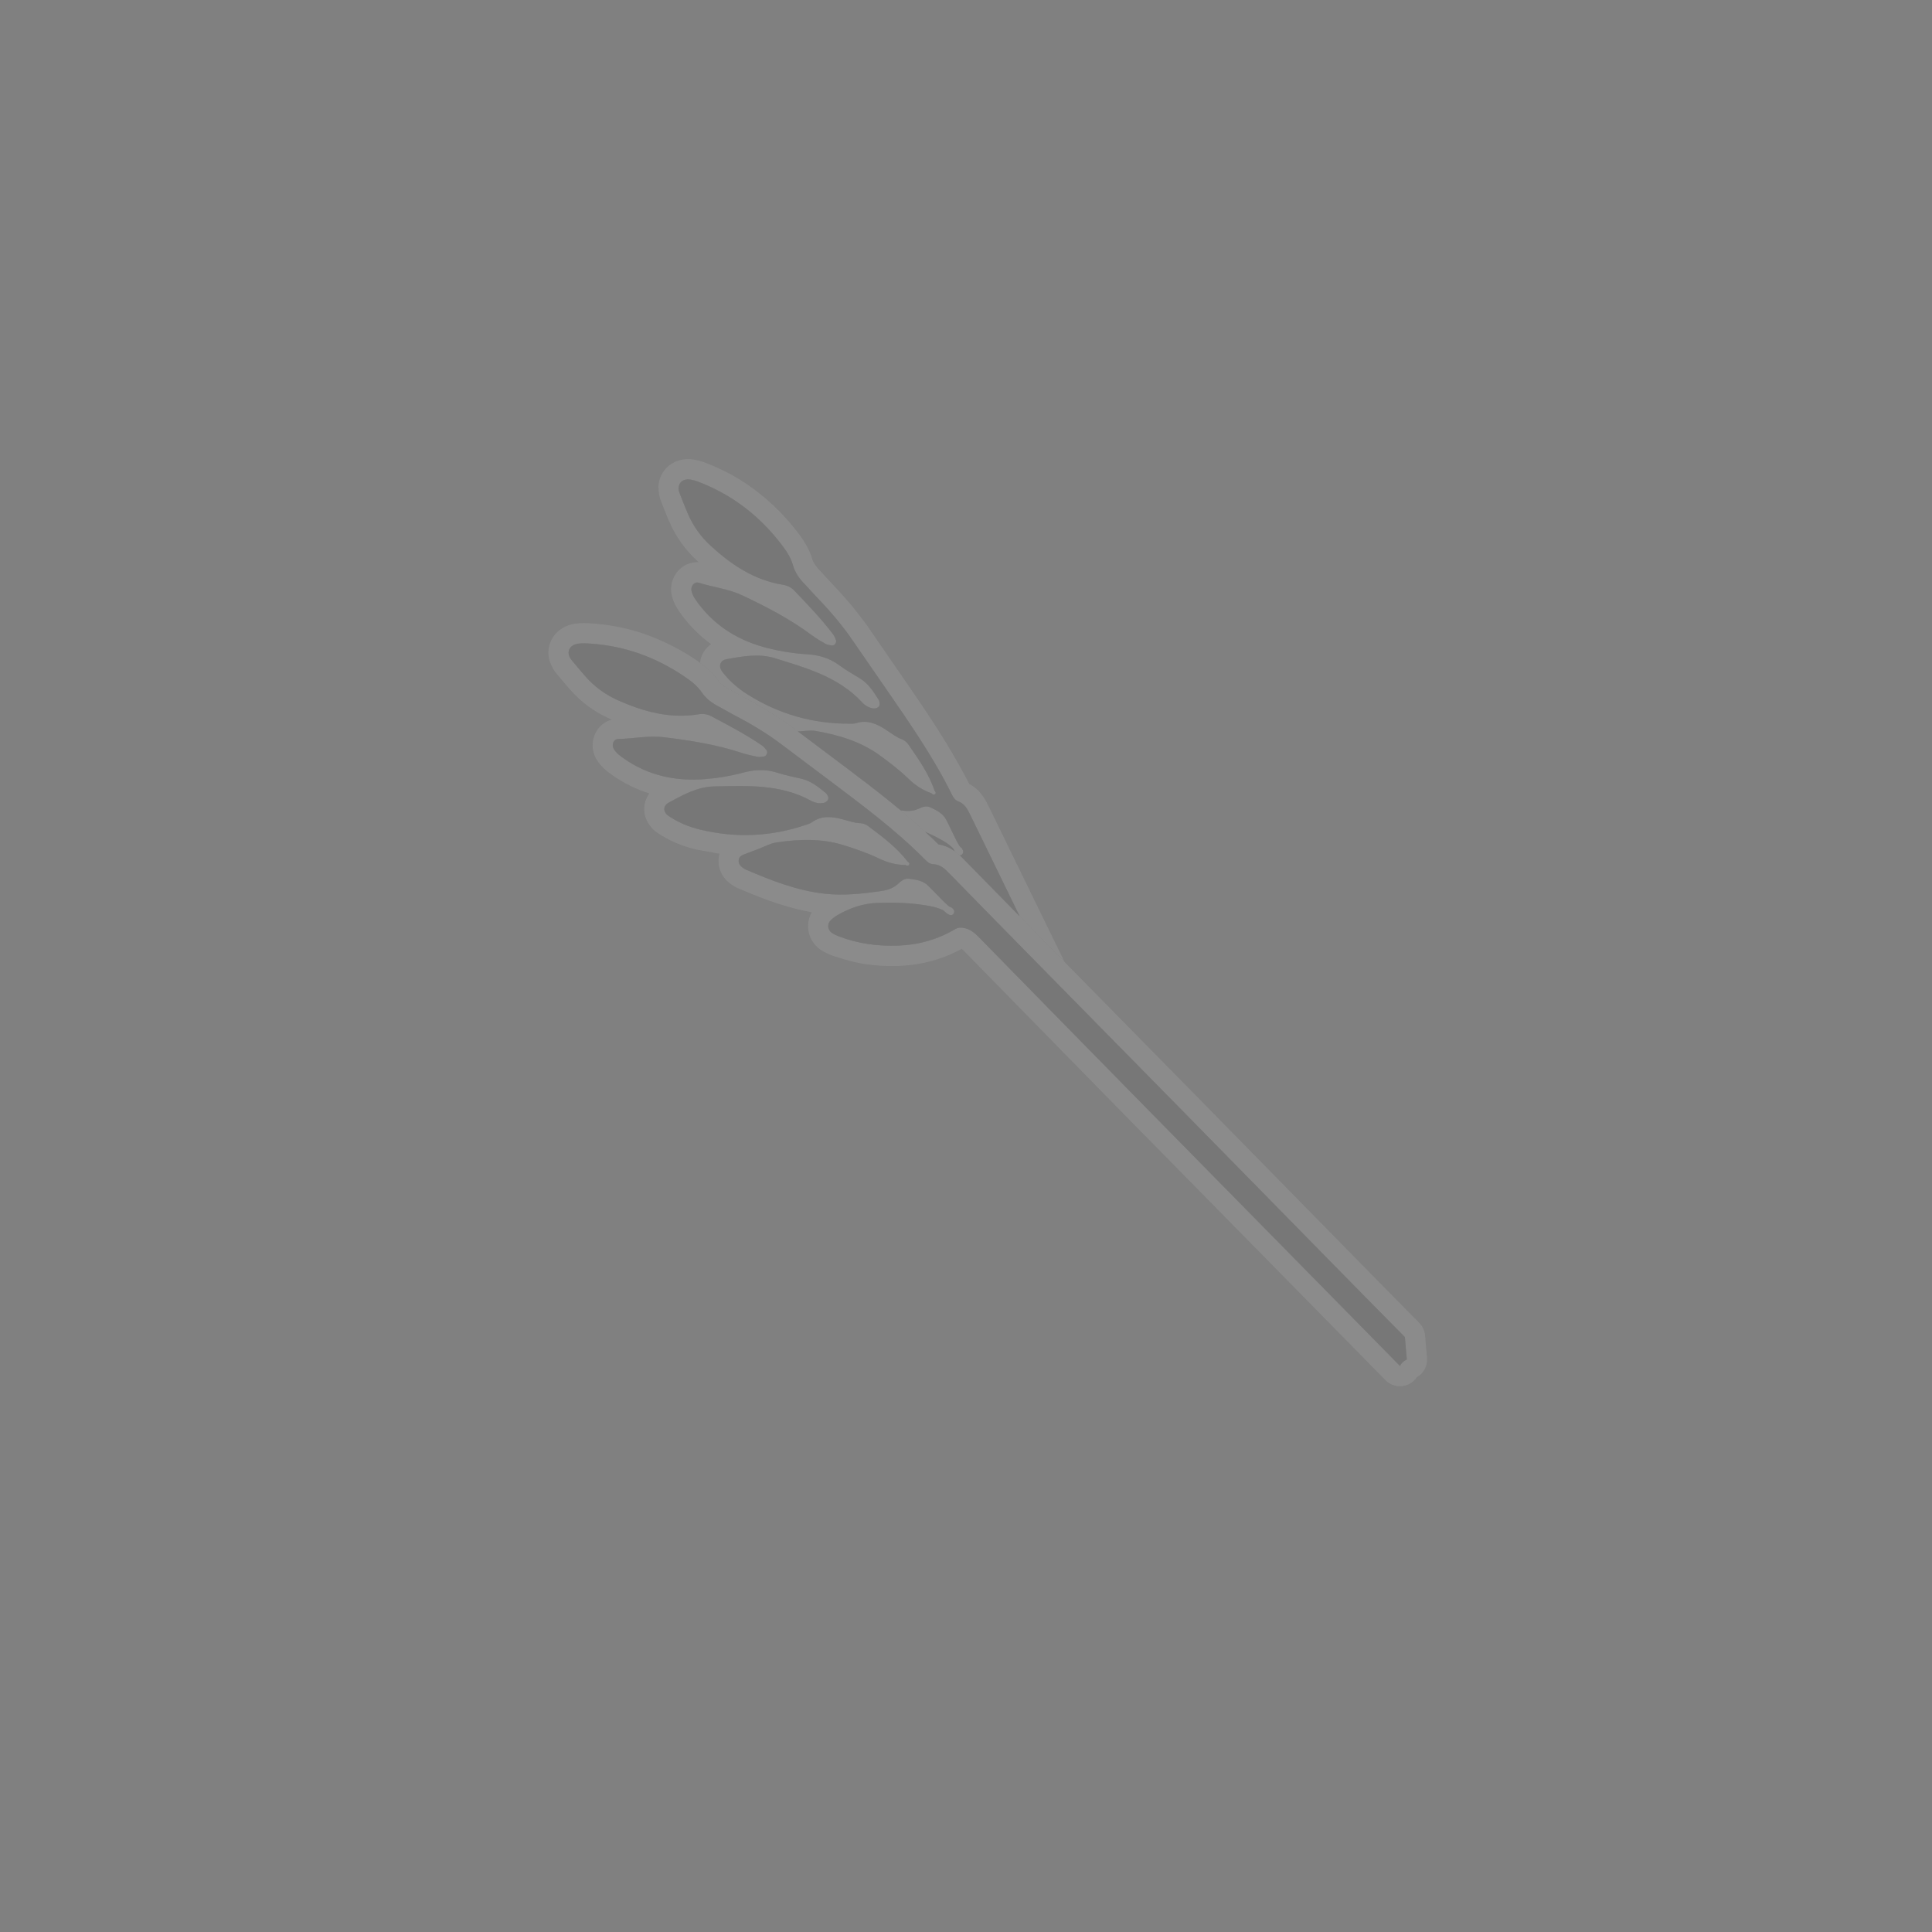 <svg width="413" height="413" viewBox="0 0 413 413" fill="none" xmlns="http://www.w3.org/2000/svg">
<rect x="0" y="0" width="413" height="413" fill="#808080" stroke="none"/>
<g opacity="0.1">
<g clip-path="url(#clip0_323_166026)">
<path d="M303.391 282.789C300.246 279.615 297.73 277.06 294.795 274.078C294.263 273.54 293.753 273.019 293.19 272.445L285.447 264.56L271.918 250.777L266.514 245.272L261.334 239.992L256.606 235.173L255.919 234.476L250.134 228.594L242.33 220.662L239.188 217.463L229.215 207.325L227.581 205.661L226.33 204.391C225.764 203.813 225.196 203.231 224.625 202.656C222.413 200.404 220.205 198.15 218 195.9C217.121 195.001 216.237 194.104 215.357 193.205C214.962 192.801 214.566 192.397 214.17 191.993C213.067 190.868 211.957 189.741 210.855 188.616C210.796 188.555 210.738 188.494 210.675 188.436C209.359 187.091 208.04 185.754 206.728 184.407C206.653 184.326 206.573 184.248 206.493 184.17C206.364 184.038 206.235 183.905 206.107 183.773C205.837 183.497 205.526 183.18 205.173 182.851C204.862 182.564 204.511 182.27 204.122 181.991C203.198 181.324 202.048 180.733 200.62 180.512C199.686 179.58 198.727 178.696 197.769 177.813C197.573 177.636 197.38 177.452 197.184 177.275C195.654 175.876 194.095 174.529 192.528 173.222C191.594 172.442 190.66 171.674 189.718 170.923C186.922 168.681 184.1 166.536 181.311 164.431L175.796 160.286C175.6 160.139 175.401 159.987 175.205 159.84C174.354 159.207 173.51 158.565 172.664 157.929C171.963 157.405 171.263 156.881 170.567 156.354C170.381 156.213 170.19 156.075 170.005 155.927C168.742 154.964 167.401 154.04 166.008 153.14C163.862 151.746 161.575 150.403 159.053 149.093C158.55 148.833 158.061 148.553 157.574 148.278C156.949 147.917 156.322 147.562 155.676 147.236C155.374 147.079 155.159 146.919 154.921 146.761C154.358 146.394 153.892 146.012 153.588 145.562C152.475 143.936 151.082 142.724 149.664 141.696C149.301 141.433 148.936 141.176 148.572 140.93C146.542 139.564 144.445 138.401 142.307 137.391C140.008 136.307 137.659 135.412 135.246 134.747C132.443 133.976 129.571 133.486 126.639 133.283C125.602 133.21 124.308 133.119 122.92 133.33C120.916 133.627 119.244 134.648 118.224 136.203C117.263 137.665 116.986 139.426 117.454 141.161C117.512 141.376 117.621 141.578 117.699 141.787C117.979 142.534 118.354 143.251 118.899 143.905L119.279 144.365C120.141 145.398 121 146.426 121.888 147.433C121.937 147.487 121.994 147.537 122.043 147.591C124.354 150.181 127.146 152.22 130.347 153.647C130.488 153.708 130.625 153.771 130.772 153.834C129.61 154.14 128.581 154.834 127.837 155.819C126.775 157.227 126.417 159.105 126.882 160.836C127.027 161.377 127.248 161.887 127.538 162.364C128.012 163.141 128.568 163.754 129.122 164.28C129.808 164.924 130.498 165.419 131.034 165.79C133.452 167.465 136.054 168.74 138.817 169.605C138.734 169.717 138.663 169.84 138.585 169.961C137.798 171.212 137.517 172.699 137.849 174.187C137.868 174.271 137.879 174.353 137.902 174.434C138.018 174.863 138.199 175.272 138.409 175.67C138.498 175.837 138.601 175.996 138.704 176.155C139.172 176.871 139.773 177.511 140.523 178.019C142.89 179.623 145.606 180.81 148.59 181.536C148.85 181.6 149.112 181.656 149.376 181.706C150.105 181.848 150.83 181.952 151.557 182.079C152.304 182.211 153.054 182.401 153.801 182.492C153.742 182.708 153.697 182.917 153.669 183.115C153.642 183.284 153.628 183.445 153.616 183.611C153.568 184.268 153.619 184.923 153.791 185.555C154.162 186.945 155.015 188.118 156.325 189.049C156.401 189.099 156.482 189.159 156.577 189.222C156.875 189.423 157.262 189.667 157.75 189.872C158.803 190.324 159.88 190.774 160.974 191.215C161.227 191.318 161.485 191.418 161.742 191.518C162.534 191.831 163.336 192.132 164.145 192.424C166.878 193.412 169.72 194.273 172.691 194.842C172.969 194.896 173.239 194.977 173.519 195.023C173.452 195.144 173.397 195.263 173.337 195.386C173.083 195.92 172.911 196.484 172.82 197.066C172.696 197.879 172.729 198.72 172.944 199.54C173.115 200.19 173.403 200.797 173.773 201.351C174.103 201.846 174.499 202.291 174.965 202.673C175.109 202.791 175.257 202.906 175.412 203.012C176.293 203.616 177.189 203.987 177.868 204.247C178.041 204.313 178.213 204.368 178.386 204.422C178.696 204.522 179.006 204.61 179.314 204.716C180.292 205.035 181.279 205.319 182.277 205.561C183.164 205.773 184.058 205.957 184.973 206.093C187.285 206.439 189.681 206.571 192.198 206.481C192.411 206.471 192.623 206.45 192.835 206.44C196.155 206.251 199.326 205.563 202.308 204.371C202.384 204.339 202.463 204.312 202.543 204.277C203.202 204.007 203.845 203.71 204.482 203.393C204.854 203.209 205.222 203.028 205.584 202.827C205.747 202.958 205.924 203.122 206.067 203.27C206.128 203.335 206.193 203.398 206.257 203.468C206.961 204.184 207.665 204.901 208.368 205.624C208.769 206.037 209.174 206.448 209.575 206.86C210.522 207.827 211.472 208.798 212.419 209.764C213.721 211.093 215.023 212.423 216.325 213.752C217.542 214.994 218.759 216.237 219.975 217.479C220.617 218.137 221.26 218.788 221.902 219.447C223.368 220.941 224.828 222.433 226.295 223.927C228.386 226.06 230.48 228.197 232.571 230.329C232.894 230.657 233.217 230.985 233.535 231.316C234.718 232.519 235.899 233.729 237.081 234.932C238.6 236.485 240.122 238.035 241.645 239.586L243.779 241.753L246.644 244.662L279.645 278.222C281.777 280.396 283.887 282.541 285.997 284.686C288.649 287.388 291.33 290.109 294.069 292.89C294.776 293.611 295.475 294.319 296.191 295.046C296.917 295.78 297.876 296.221 298.882 296.312C299.23 296.343 299.591 296.336 299.941 296.278C301.142 296.092 302.199 295.405 302.864 294.406C304.328 293.587 305.196 291.972 305.048 290.271L304.631 285.473C304.61 285.22 304.565 284.975 304.503 284.733C304.307 284.009 303.933 283.345 303.402 282.806L303.391 282.789ZM300.743 290.623C300.104 290.906 299.58 291.371 299.267 291.998C290.937 283.547 283.449 275.912 275.001 267.317C264.911 257.057 254.808 246.804 244.725 236.535C232.855 224.448 220.988 212.347 209.139 200.235C208.216 199.29 207.227 198.56 205.902 198.345C205.318 198.25 204.777 198.282 204.24 198.601C200.475 200.835 196.41 201.988 192.025 202.15C187.678 202.314 183.459 201.746 179.39 200.202C178.849 199.999 178.307 199.761 177.84 199.439C176.892 198.791 176.775 197.503 177.578 196.714C177.991 196.313 178.461 195.95 178.956 195.661C181.605 194.123 184.444 193.124 187.521 193.014C190.886 192.893 194.252 192.959 197.591 193.483C198.968 193.697 200.343 193.948 201.612 194.571C201.961 194.861 202.282 195.196 202.67 195.422C203.07 195.658 203.577 195.781 203.871 195.277C204.133 194.827 203.912 194.4 203.537 194.095C203.369 193.956 203.13 193.898 202.93 193.806C202.583 193.498 202.215 193.214 201.889 192.882C200.744 191.734 199.605 190.576 198.473 189.41C197.335 188.234 195.845 188.038 194.334 187.858C193.271 187.73 192.607 188.381 191.915 189.006C190.83 189.992 189.463 190.331 188.083 190.525C184.174 191.075 180.26 191.493 176.298 191.054C170.333 190.388 164.843 188.214 159.396 185.879C159.185 185.788 158.994 185.649 158.805 185.516C158.205 185.093 157.799 184.559 157.92 183.771C158.027 183.104 158.542 182.839 159.093 182.629C160.177 182.216 161.253 181.801 162.339 181.392C163.53 180.941 164.693 180.276 165.927 180.095C170.782 179.375 175.655 179.193 180.409 180.687C182.95 181.484 185.497 182.355 187.889 183.509C189.725 184.391 191.55 184.885 193.549 184.908C193.818 185.049 194.138 185.155 194.33 184.863C194.535 184.551 194.269 184.344 194.015 184.188C191.678 181.101 188.577 178.85 185.526 176.553C185.091 176.225 184.474 176 183.925 175.978C182.624 175.927 181.427 175.504 180.199 175.169C177.913 174.55 175.632 174.27 173.526 175.809C173.161 176.077 172.684 176.202 172.248 176.346C164.791 178.871 157.239 179.189 149.594 177.328C147.212 176.746 144.956 175.809 142.923 174.427C141.711 173.605 141.696 172.271 142.896 171.608C145.956 169.924 149.075 168.187 152.644 168.114C159.709 167.963 166.848 167.581 173.387 171.177C174.211 171.63 175.143 171.816 176.089 171.628C176.395 171.565 176.731 171.338 176.916 171.085C177.222 170.663 177.034 170.21 176.769 169.808C176.704 169.716 176.635 169.614 176.546 169.541C174.926 168.223 173.311 166.902 171.18 166.441C169.478 166.071 167.769 165.699 166.114 165.173C163.691 164.397 161.314 164.506 158.911 165.156C156.212 165.886 153.471 166.346 150.684 166.561C144.465 167.047 138.675 165.822 133.476 162.232C132.609 161.632 131.769 161.028 131.21 160.111C130.678 159.243 131.148 157.984 132.13 157.971C135.375 157.918 138.601 157.193 141.853 157.584C147.505 158.27 153.12 159.148 158.553 160.943C159.649 161.305 160.79 161.549 161.927 161.776C162.365 161.862 162.846 161.775 163.298 161.711C163.866 161.634 164.205 160.804 163.845 160.35C163.559 159.995 163.261 159.617 162.892 159.363C159.437 156.997 155.73 155.058 152.038 153.104C151.193 152.656 150.296 152.539 149.338 152.698C143.248 153.699 137.577 152.147 132.097 149.701C129.427 148.513 127.075 146.8 125.13 144.584C124.137 143.455 123.179 142.294 122.212 141.139C120.938 139.611 121.562 137.899 123.563 137.598C124.47 137.462 125.417 137.522 126.339 137.59C133.575 138.088 140.151 140.472 146.16 144.512C147.621 145.491 149.019 146.524 150.015 147.987C150.962 149.378 152.238 150.321 153.709 151.07C154.844 151.653 155.933 152.332 157.065 152.922C160.679 154.791 164.147 156.89 167.391 159.36C170.711 161.891 174.072 164.37 177.408 166.887C184.348 172.132 191.346 177.314 197.511 183.503C198.088 184.08 198.639 184.714 199.532 184.74C201.078 184.786 202.028 185.769 203.022 186.785C209.749 193.678 216.505 200.548 223.253 207.417C233.338 217.679 243.441 227.932 253.529 238.199C265.729 250.616 277.914 263.047 290.113 275.471C293.809 279.237 296.613 282.081 300.329 285.829L300.746 290.628L300.743 290.623Z" fill="#F9F9F9"/>
<path d="M253.522 238.197C243.434 227.93 233.338 217.679 223.246 207.415C216.493 200.549 209.742 193.676 203.015 186.783C202.021 185.767 201.071 184.784 199.525 184.738C198.632 184.712 198.084 184.083 197.504 183.501C191.339 177.313 184.345 172.127 177.401 166.885C174.069 164.365 170.708 161.887 167.383 159.358C164.14 156.888 160.674 154.794 157.058 152.92C155.926 152.33 154.837 151.651 153.702 151.069C152.229 150.315 150.955 149.376 150.007 147.985C149.012 146.522 147.614 145.489 146.153 144.51C140.144 140.471 133.568 138.086 126.332 137.588C125.412 137.524 124.463 137.461 123.556 137.596C121.552 137.893 120.929 139.605 122.205 141.137C123.168 142.295 124.13 143.453 125.123 144.582C127.068 146.798 129.42 148.511 132.09 149.7C137.575 152.142 143.239 153.693 149.331 152.696C150.289 152.537 151.186 152.654 152.031 153.102C155.725 155.06 159.429 156.995 162.885 159.361C163.254 159.616 163.552 159.993 163.838 160.348C164.195 160.798 163.859 161.632 163.291 161.709C162.836 161.769 162.355 161.855 161.92 161.774C160.785 161.551 159.642 161.304 158.545 160.941C153.109 159.148 147.498 158.268 141.846 157.582C138.594 157.191 135.368 157.916 132.123 157.969C131.144 157.987 130.671 159.241 131.203 160.109C131.762 161.026 132.605 161.634 133.469 162.23C138.666 165.827 144.458 167.045 150.677 166.559C153.462 166.339 156.207 165.877 158.904 165.154C161.307 164.504 163.686 164.399 166.107 165.171C167.762 165.697 169.471 166.069 171.173 166.439C173.304 166.9 174.919 168.221 176.539 169.539C176.627 169.612 176.695 169.709 176.762 169.806C177.027 170.208 177.215 170.661 176.909 171.083C176.724 171.336 176.391 171.568 176.082 171.626C175.14 171.812 174.204 171.628 173.38 171.175C166.846 167.576 159.707 167.959 152.637 168.112C149.071 168.19 145.952 169.926 142.889 171.606C141.693 172.266 141.701 173.599 142.916 174.425C144.953 175.804 147.205 176.744 149.587 177.326C157.225 179.186 164.784 178.869 172.241 176.344C172.679 176.193 173.158 176.073 173.519 175.808C175.625 174.268 177.906 174.548 180.192 175.167C181.425 175.499 182.617 175.925 183.918 175.976C184.46 175.997 185.082 176.218 185.519 176.551C188.57 178.848 191.671 181.099 194.008 184.186C194.257 184.344 194.523 184.552 194.323 184.861C194.131 185.153 193.815 185.045 193.542 184.907C191.543 184.883 189.72 184.394 187.882 183.507C185.486 182.355 182.938 181.485 180.401 180.685C175.645 179.187 170.772 179.369 165.92 180.093C164.686 180.274 163.523 180.939 162.332 181.391C161.25 181.797 160.17 182.214 159.086 182.628C158.53 182.84 158.016 183.104 157.913 183.77C157.792 184.557 158.198 185.091 158.798 185.514C158.987 185.647 159.178 185.786 159.389 185.877C164.836 188.212 170.326 190.386 176.291 191.052C180.255 191.495 184.167 191.073 188.076 190.523C189.456 190.329 190.818 189.992 191.908 189.004C192.595 188.381 193.264 187.728 194.327 187.856C195.836 188.043 197.328 188.232 198.466 189.408C199.594 190.577 200.737 191.732 201.882 192.88C202.21 193.205 202.576 193.496 202.923 193.804C203.126 193.901 203.362 193.954 203.53 194.093C203.907 194.402 204.124 194.832 203.864 195.275C203.569 195.779 203.063 195.656 202.663 195.42C202.275 195.194 201.958 194.857 201.605 194.57C200.336 193.946 198.964 193.7 197.584 193.481C194.245 192.958 190.879 192.891 187.514 193.012C184.437 193.122 181.595 194.117 178.948 195.659C178.451 195.944 177.981 196.306 177.571 196.712C176.768 197.501 176.885 198.789 177.833 199.437C178.304 199.756 178.847 199.994 179.383 200.2C183.457 201.741 187.673 202.305 192.018 202.148C196.396 201.984 200.468 200.833 204.233 198.599C204.774 198.278 205.308 198.243 205.895 198.343C207.215 198.561 208.204 199.291 209.132 200.233C220.981 212.345 232.847 224.446 244.718 236.533C254.801 246.802 264.901 257.05 274.994 267.315C283.442 275.91 290.929 283.546 299.26 291.996C299.573 291.369 300.097 290.904 300.736 290.621L300.319 285.823C296.604 282.075 293.799 279.23 290.103 275.465C277.907 263.045 265.718 250.616 253.519 238.193L253.522 238.197Z" fill="#2D2D2D"/>
<path d="M154.917 146.756C155.16 146.912 155.37 147.075 155.672 147.232C156.314 147.56 156.94 147.915 157.57 148.274C158.059 148.553 158.549 148.833 159.049 149.089C161.575 150.396 163.863 151.739 166.004 153.136C167.395 154.043 168.74 154.964 170.001 155.922C170.188 156.063 170.374 156.204 170.563 156.349C170.579 156.346 170.593 156.35 170.609 156.347C171.882 156.296 173.198 156.033 174.424 156.251C179.252 157.101 183.935 158.471 187.976 161.397C190.136 162.961 192.274 164.589 194.18 166.439C195.641 167.86 197.22 168.901 199.107 169.554C199.321 169.773 199.589 169.974 199.861 169.759C200.152 169.528 199.965 169.252 199.781 169.022C198.538 165.355 196.312 162.234 194.144 159.09C193.832 158.638 193.317 158.232 192.807 158.04C191.586 157.584 190.589 156.799 189.526 156.093C187.552 154.783 185.479 153.795 182.992 154.586C182.564 154.725 182.072 154.688 181.61 154.693C173.737 154.729 166.469 152.64 159.813 148.458C157.736 147.153 155.894 145.55 154.4 143.594C153.51 142.43 153.92 141.159 155.265 140.914C158.7 140.288 162.209 139.625 165.619 140.685C172.372 142.78 179.262 144.672 184.323 150.155C184.959 150.846 185.79 151.32 186.74 151.436C187.049 151.472 187.439 151.36 187.694 151.179C188.117 150.878 188.083 150.385 187.959 149.92C187.929 149.808 187.893 149.693 187.833 149.598C186.713 147.835 185.6 146.073 183.726 144.959C182.229 144.072 180.722 143.178 179.323 142.152C177.274 140.649 174.984 140.002 172.495 139.853C169.702 139.688 166.955 139.261 164.247 138.583C158.196 137.077 153.086 134.084 149.295 129.03C148.662 128.19 148.056 127.346 147.816 126.299C147.589 125.304 148.431 124.263 149.366 124.559C152.462 125.534 155.752 125.868 158.709 127.27C163.855 129.706 168.902 132.322 173.488 135.738C174.413 136.429 175.42 137.025 176.427 137.592C176.813 137.814 177.298 137.878 177.749 137.967C178.312 138.076 178.899 137.393 178.702 136.852C178.545 136.423 178.383 135.974 178.109 135.618C175.581 132.28 172.676 129.269 169.793 126.246C169.132 125.552 168.317 125.158 167.362 125.003C161.27 124.021 156.381 120.755 151.956 116.705C149.796 114.729 148.106 112.361 146.965 109.644C146.384 108.256 145.836 106.855 145.288 105.454C144.564 103.6 145.692 102.172 147.688 102.521C148.59 102.677 149.467 103.036 150.322 103.389C157.027 106.153 162.511 110.499 166.935 116.229C168.009 117.623 169.009 119.043 169.489 120.747C169.95 122.369 170.861 123.662 172.015 124.846C172.906 125.756 173.724 126.744 174.614 127.661C177.45 130.581 180.073 133.665 182.37 137.034C184.72 140.485 187.126 143.899 189.489 147.343C194.416 154.517 199.41 161.646 203.298 169.467C203.665 170.2 203.987 170.97 204.824 171.281C206.276 171.811 206.87 173.045 207.488 174.323C210.977 181.517 214.484 188.702 217.995 195.884C220.203 198.138 222.411 200.393 224.621 202.64C225.187 203.218 225.755 203.8 226.326 204.375L227.576 205.646L225.841 202.096L224.031 198.394C223.675 197.668 223.322 196.938 222.963 196.207C221.026 192.242 219.099 188.273 217.162 184.308C216.225 182.381 215.282 180.453 214.345 178.526C213.354 176.494 212.359 174.466 211.373 172.432C210.7 171.049 209.641 168.856 207.198 167.602C206.491 166.18 205.724 164.817 204.962 163.444C201.567 157.35 197.731 151.703 193.974 146.234L190.057 140.556C189.917 140.354 189.775 140.146 189.635 139.943C188.397 138.159 187.162 136.38 185.942 134.585C185.051 133.275 184.067 131.976 183.035 130.675C181.443 128.675 179.694 126.677 177.714 124.634C177.322 124.227 176.941 123.809 176.568 123.392C176.089 122.853 175.605 122.317 175.1 121.804C174.862 121.563 174.713 121.343 174.53 121.117C174.112 120.59 173.79 120.079 173.64 119.559C172.962 117.178 171.655 115.274 170.347 113.583C168.851 111.646 167.233 109.879 165.523 108.247C163.684 106.494 161.736 104.899 159.66 103.505C157.25 101.885 154.679 100.51 151.959 99.39C151 98.99 149.8 98.498 148.414 98.259C146.418 97.91 144.512 98.347 143.055 99.497C141.679 100.584 140.863 102.164 140.754 103.953C140.739 104.173 140.779 104.398 140.789 104.622C140.82 105.417 140.949 106.221 141.259 107.01L141.478 107.568C141.969 108.819 142.46 110.069 142.978 111.305C143.005 111.372 143.047 111.436 143.074 111.503C144.45 114.693 146.449 117.509 149.034 119.877C149.145 119.979 149.263 120.082 149.376 120.188C148.179 120.113 146.983 120.443 145.964 121.143C144.511 122.145 143.577 123.81 143.469 125.598C143.433 126.154 143.483 126.715 143.605 127.258C143.805 128.145 144.141 128.907 144.503 129.572C144.953 130.399 145.447 131.088 145.838 131.607C147.602 133.962 149.669 135.99 152.013 137.69C150.691 138.622 149.838 140.035 149.651 141.667C151.069 142.695 152.463 143.906 153.575 145.532C153.88 145.983 154.346 146.364 154.909 146.732L154.917 146.756Z" fill="#F9F9F9"/>
<path d="M205.613 182.664C206.002 182.324 205.929 181.847 205.67 181.435C205.552 181.25 205.348 181.119 205.184 180.966C204.955 180.566 204.693 180.18 204.489 179.761C203.764 178.308 203.048 176.849 202.346 175.384C201.638 173.909 200.285 173.252 198.911 172.6C197.941 172.141 197.103 172.55 196.255 172.922C195.033 173.462 193.763 173.416 192.518 173.215C194.086 174.527 195.643 175.87 197.174 177.269C197.369 177.446 197.563 177.63 197.758 177.806C198.589 178.168 199.412 178.557 200.221 178.972C201.459 179.613 202.686 180.285 203.694 181.275C203.837 181.506 203.965 181.75 204.113 181.978C204.502 182.256 204.849 182.553 205.164 182.838C205.311 182.837 205.459 182.787 205.615 182.657L205.613 182.664Z" fill="#F9F9F9"/>
<path d="M200.227 178.981C199.416 178.562 198.595 178.177 197.764 177.815C198.727 178.696 199.685 179.58 200.615 180.515C202.047 180.733 203.191 181.322 204.117 181.994C203.974 181.764 203.846 181.519 203.698 181.291C202.69 180.301 201.468 179.627 200.225 178.988L200.227 178.981Z" fill="#2D2D2D"/>
<path d="M204.826 171.292C203.988 170.981 203.666 170.211 203.3 169.478C199.412 161.658 194.417 154.528 189.491 147.354C187.127 143.911 184.722 140.497 182.371 137.045C180.076 133.68 177.451 130.593 174.615 127.672C173.726 126.755 172.908 125.768 172.016 124.858C170.858 123.676 169.947 122.383 169.49 120.759C169.009 119.061 168.01 117.635 166.936 116.24C162.516 110.508 157.029 106.165 150.324 103.401C149.468 103.047 148.591 102.689 147.689 102.533C145.693 102.184 144.563 103.607 145.29 105.466C145.837 106.867 146.381 108.27 146.966 109.655C148.108 112.373 149.797 114.741 151.957 116.716C156.382 120.766 161.271 124.032 167.364 125.014C168.323 125.167 169.137 125.561 169.795 126.258C172.678 129.281 175.583 132.291 178.11 135.629C178.38 135.988 178.542 136.437 178.703 136.863C178.901 137.404 178.313 138.087 177.751 137.979C177.302 137.894 176.819 137.822 176.429 137.604C175.423 137.03 174.419 136.438 173.49 135.75C168.901 132.329 163.856 129.718 158.711 127.281C155.753 125.879 152.464 125.545 149.367 124.57C148.432 124.274 147.586 125.318 147.818 126.311C148.057 127.358 148.663 128.201 149.296 129.041C153.087 134.096 158.197 137.088 164.248 138.595C166.957 139.273 169.711 139.701 172.496 139.864C174.983 140.009 177.275 140.66 179.324 142.163C180.728 143.186 182.23 144.083 183.727 144.971C185.606 146.082 186.714 147.846 187.834 149.609C187.895 149.704 187.926 149.822 187.96 149.932C188.084 150.397 188.116 150.885 187.696 151.19C187.44 151.372 187.05 151.483 186.741 151.447C185.788 151.327 184.961 150.857 184.324 150.167C179.263 144.684 172.373 142.791 165.62 140.696C162.213 139.64 158.701 140.299 155.266 140.926C153.922 141.17 153.511 142.442 154.401 143.606C155.893 145.557 157.738 147.165 159.815 148.469C166.471 152.651 173.741 154.745 181.611 154.704C182.076 154.704 182.566 154.736 182.993 154.598C185.478 153.802 187.551 154.79 189.527 156.105C190.591 156.81 191.587 157.595 192.808 158.052C193.319 158.243 193.834 158.65 194.145 159.102C196.309 162.247 198.537 165.362 199.782 169.033C199.971 169.261 200.156 169.544 199.862 169.771C199.59 169.985 199.322 169.785 199.108 169.565C197.221 168.912 195.644 167.864 194.182 166.45C192.276 164.6 190.135 162.967 187.977 161.409C183.939 158.487 179.256 157.117 174.425 156.262C173.195 156.047 171.883 156.308 170.61 156.358C170.594 156.361 170.58 156.357 170.565 156.361C171.26 156.888 171.961 157.412 172.661 157.936C173.508 158.572 174.352 159.214 175.203 159.847C175.399 159.994 175.597 160.146 175.793 160.293L181.309 164.438C184.094 166.539 186.913 168.686 189.715 170.93C190.653 171.684 191.591 172.449 192.526 173.229C193.772 173.429 195.041 173.475 196.264 172.935C197.115 172.56 197.949 172.154 198.919 172.613C200.293 173.265 201.647 173.922 202.354 175.397C203.057 176.863 203.772 178.321 204.497 179.774C204.706 180.191 204.959 180.582 205.192 180.979C205.356 181.132 205.561 181.263 205.679 181.449C205.937 181.86 206.01 182.337 205.621 182.677C205.468 182.812 205.32 182.861 205.171 182.858C205.528 183.184 205.834 183.504 206.104 183.78C206.233 183.912 206.362 184.045 206.49 184.177C206.57 184.255 206.646 184.336 206.726 184.414C208.042 185.758 209.361 187.096 210.673 188.443C210.731 188.504 210.789 188.564 210.852 188.623C211.957 189.752 213.06 190.877 214.167 192C214.563 192.404 214.959 192.808 215.355 193.212C216.234 194.111 217.118 195.008 217.997 195.907C214.486 188.725 210.979 181.54 207.49 174.345C206.872 173.068 206.283 171.831 204.826 171.303L204.826 171.292Z" fill="#2D2D2D"/>
</g>
</g>
<defs>
<clipPath id="clip0_323_166026">
<rect width="93.052" height="249.005" fill="white" transform="translate(104.24 121.636) rotate(-29.758)"/>
</clipPath>
</defs>
</svg>
